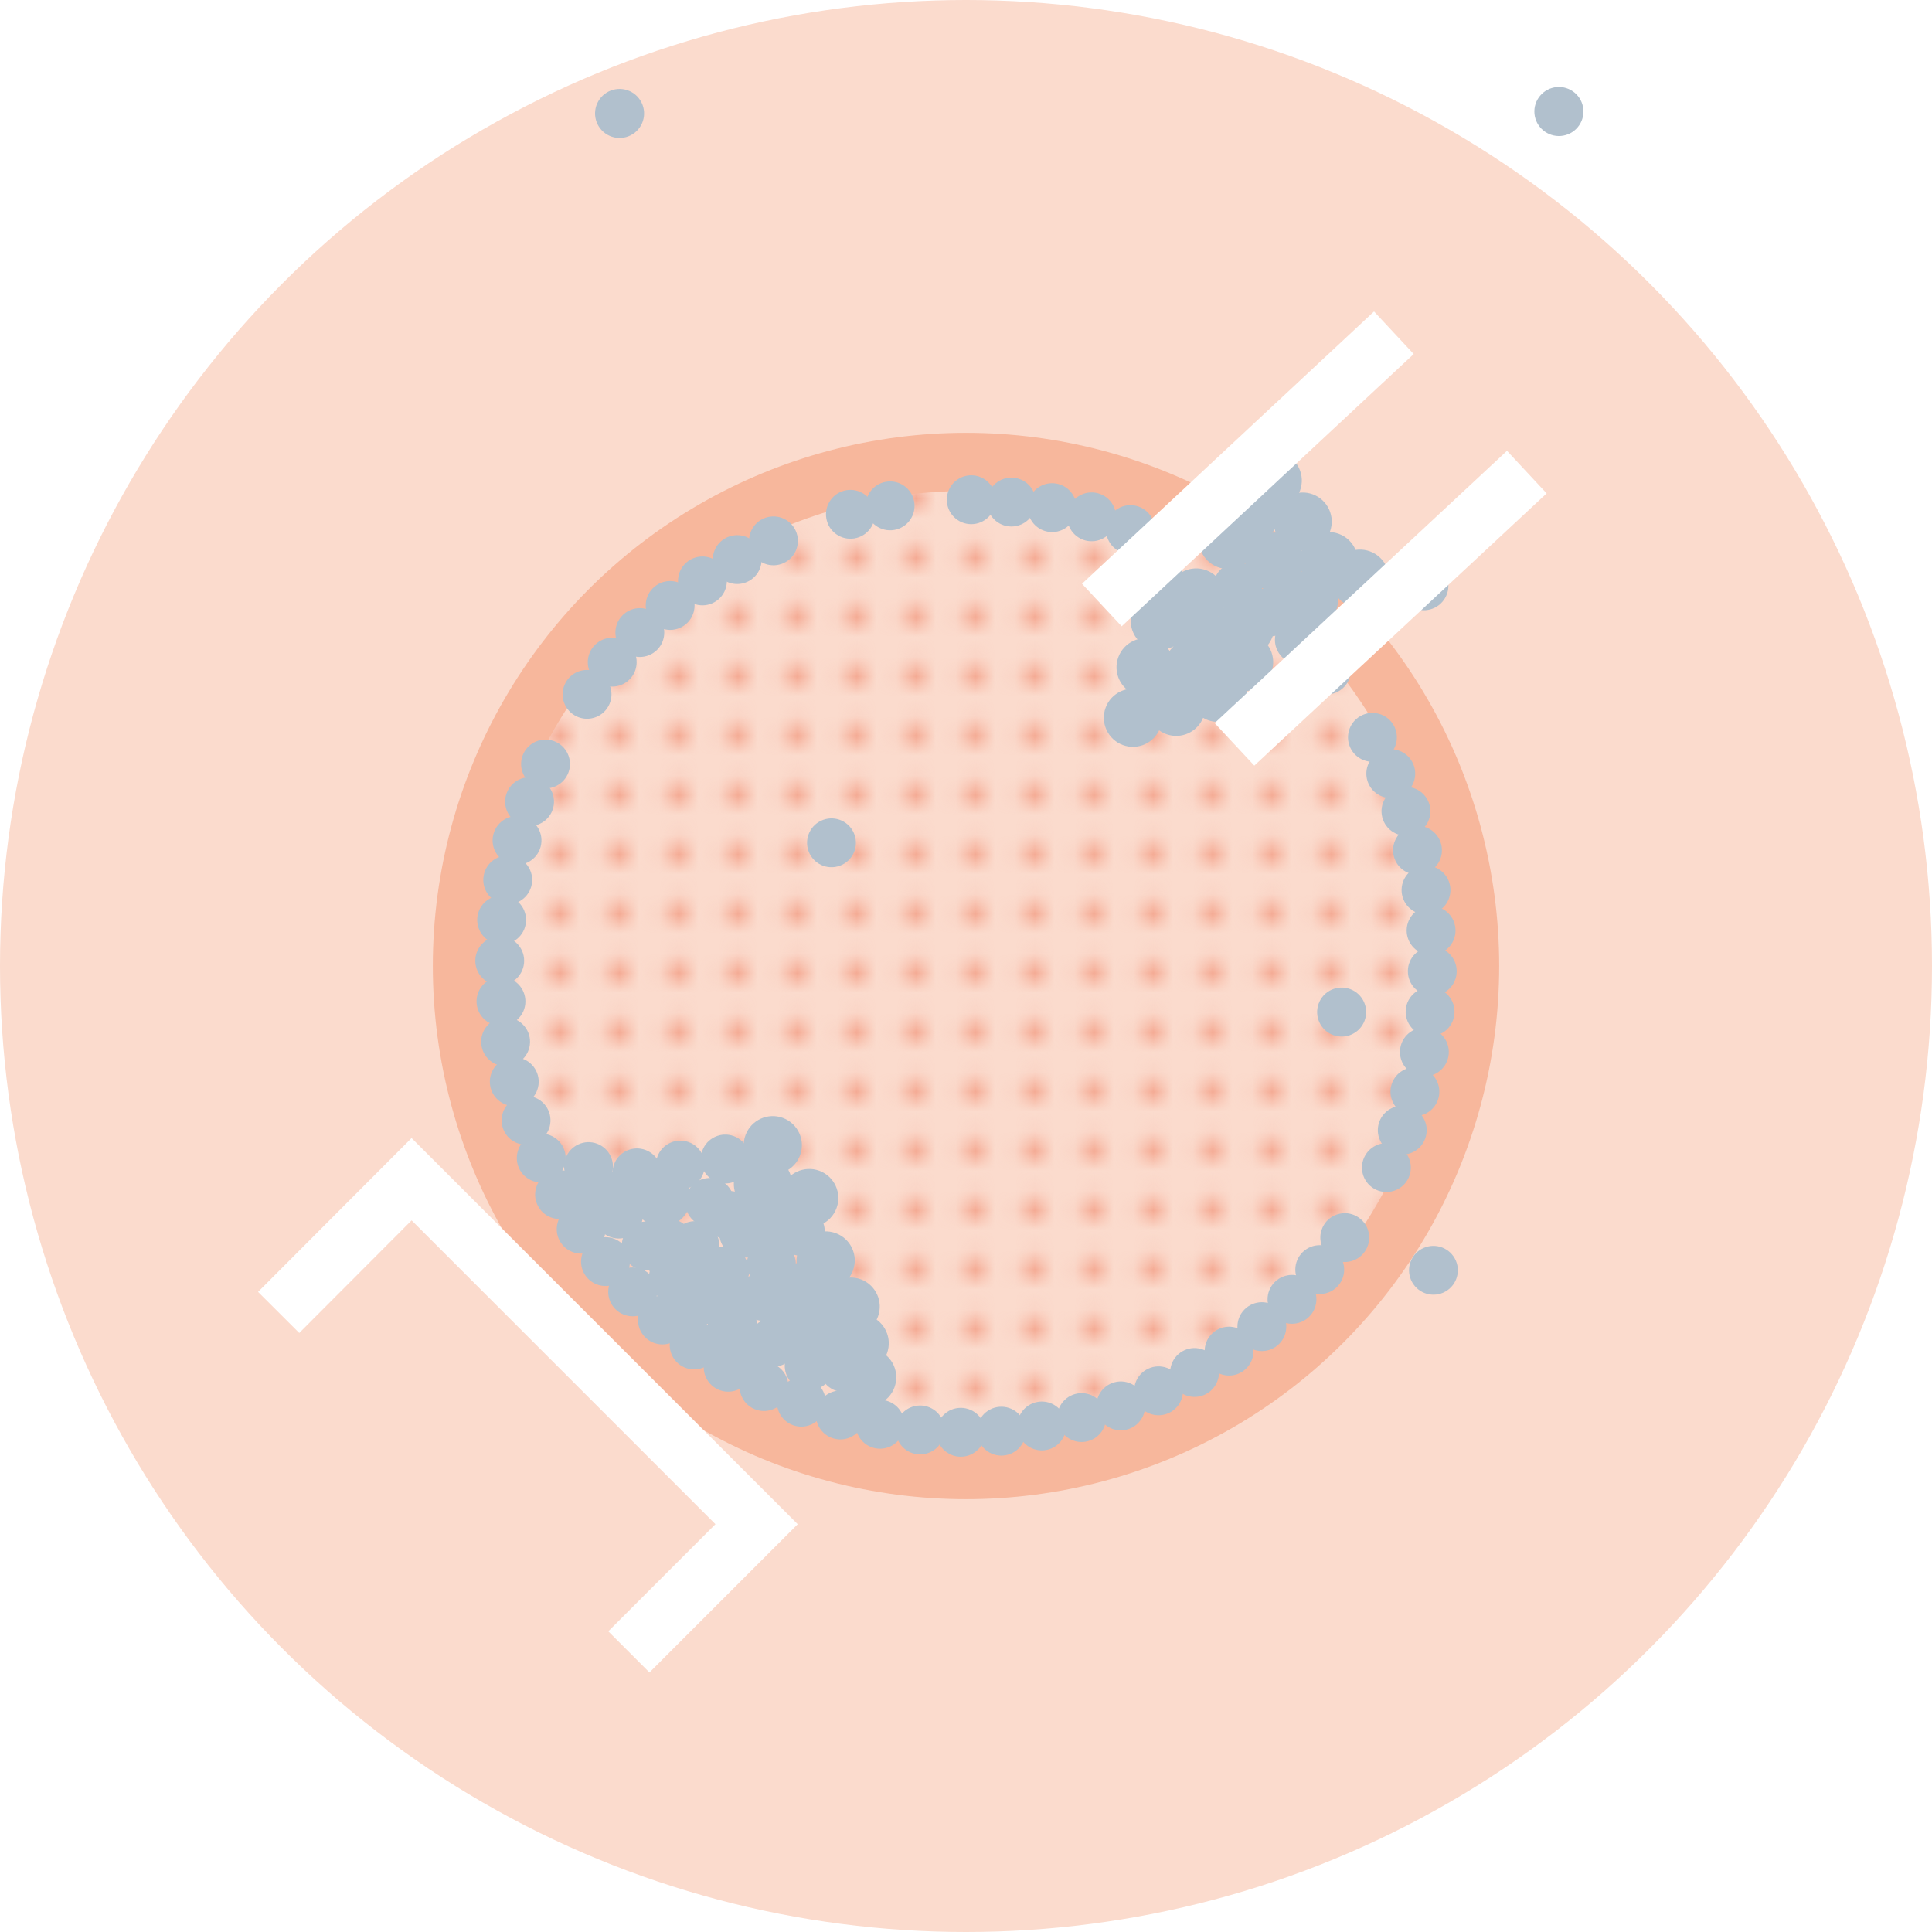 <?xml version="1.0" encoding="UTF-8"?> <svg xmlns="http://www.w3.org/2000/svg" xmlns:xlink="http://www.w3.org/1999/xlink" id="Capa_1" data-name="Capa 1" viewBox="0 0 66.42 66.42"><defs><style>.cls-1,.cls-5{fill:none;}.cls-2{fill:#f4a58e;}.cls-3{fill:#fbdbcd;}.cls-4{stroke:#f7b79c;fill:url(#Motivo_nuevo_5);}.cls-4,.cls-5{stroke-miterlimit:10;stroke-width:2px;}.cls-5{stroke:#fff;}.cls-6{fill:#b1c0cd;}</style><pattern id="Motivo_nuevo_5" data-name="Motivo nuevo 5" width="2.83" height="2.83" patternTransform="translate(-5291.85 -446.96) scale(0.68)" patternUnits="userSpaceOnUse" viewBox="0 0 2.83 2.83"><rect class="cls-1" width="2.83" height="2.83"></rect><circle class="cls-2" cx="1.42" cy="1.42" r="0.62"></circle></pattern></defs><title>logo-4</title><circle class="cls-3" cx="33.21" cy="33.21" r="33.21"></circle><circle class="cls-4" cx="33.21" cy="33.21" r="17.33"></circle><polyline class="cls-5" points="9.58 45.12 14.15 40.54 26.01 52.4 21.62 56.79"></polyline><circle class="cls-6" cx="34.77" cy="17.26" r="0.84"></circle><circle class="cls-6" cx="33.39" cy="17.18" r="0.84"></circle><circle class="cls-6" cx="5329.3" cy="466.37" r="0.84" transform="matrix(1, -0.09, 0.09, 1, -5317.68, 17.1)"></circle><circle class="cls-6" cx="5327.91" cy="466.54" r="0.84" transform="translate(-5297.38 483.12) rotate(-10)"></circle><circle class="cls-6" cx="5326.55" cy="466.83" r="0.84" transform="translate(-5236.64 945.37) rotate(-15)"></circle><circle class="cls-6" cx="5325.21" cy="467.23" r="0.84" transform="matrix(0.94, -0.34, 0.34, 0.94, -5135.97, 1400.35)"></circle><circle class="cls-6" cx="5323.91" cy="467.75" r="0.84" transform="translate(-4996.19 1844.65) rotate(-25)"></circle><circle class="cls-6" cx="5322.66" cy="468.39" r="0.84" transform="translate(-4818.41 2274.93) rotate(-30)"></circle><circle class="cls-6" cx="5321.47" cy="469.12" r="0.84" transform="translate(-4604.02 2687.96) rotate(-35)"></circle><circle class="cls-6" cx="5320.35" cy="469.96" r="0.84" transform="translate(-4354.67 3080.66) rotate(-40)"></circle><circle class="cls-6" cx="5319.31" cy="470.9" r="0.84" transform="translate(-4072.3 3450.09) rotate(-45)"></circle><circle class="cls-6" cx="5318.36" cy="471.92" r="0.84" transform="translate(-3759.04 3793.52) rotate(-50)"></circle><circle class="cls-6" cx="5317.49" cy="473.02" r="0.84" transform="translate(-3417.28 4108.39) rotate(-55)"></circle><circle class="cls-6" cx="5316.73" cy="474.19" r="0.84" transform="matrix(0.5, -0.87, 0.87, 0.5, -3049.61, 4392.36)"></circle><circle class="cls-6" cx="5316.07" cy="475.42" r="0.84" transform="translate(-2658.79 4643.34) rotate(-65)"></circle><circle class="cls-6" cx="5315.52" cy="476.71" r="0.84" transform="translate(-2247.77 4859.47) rotate(-70)"></circle><circle class="cls-6" cx="5315.08" cy="478.04" r="0.84" transform="translate(-1819.62 5039.14) rotate(-75)"></circle><circle class="cls-6" cx="5314.76" cy="479.4" r="0.84" transform="translate(-1377.56 5181.02) rotate(-80)"></circle><circle class="cls-6" cx="5314.57" cy="480.78" r="0.84" transform="translate(-924.9 5284.07) rotate(-85)"></circle><circle class="cls-6" cx="17.18" cy="33.03" r="0.84"></circle><circle class="cls-6" cx="5314.54" cy="483.58" r="0.84" transform="translate(-5319.24 15.88) rotate(-5)"></circle><circle class="cls-6" cx="5314.7" cy="484.97" r="0.84" transform="translate(-5300.79 481.1) rotate(-10)"></circle><circle class="cls-6" cx="5314.99" cy="486.34" r="0.84" transform="translate(-5242.08 943.04) rotate(-15)"></circle><circle class="cls-6" cx="5315.4" cy="487.67" r="0.84" transform="translate(-5143.55 1398.23) rotate(-20)"></circle><circle class="cls-6" cx="5315.92" cy="488.97" r="0.84" transform="translate(-5005.9 1843.26) rotate(-25)"></circle><circle class="cls-6" cx="5316.55" cy="490.22" r="0.84" transform="translate(-4830.14 2274.8) rotate(-30)"></circle><circle class="cls-6" cx="5317.29" cy="491.41" r="0.84" transform="translate(-4617.55 2689.59) rotate(-35)"></circle><circle class="cls-6" cx="5318.13" cy="492.53" r="0.84" transform="translate(-4369.7 3084.5) rotate(-40)"></circle><circle class="cls-6" cx="5319.06" cy="493.57" r="0.84" transform="translate(-4088.4 3456.55) rotate(-45)"></circle><circle class="cls-6" cx="5320.08" cy="494.53" r="0.84" transform="translate(-3775.74 3802.92) rotate(-50)"></circle><circle class="cls-6" cx="5321.18" cy="495.39" r="0.84" transform="translate(-3434.04 4120.95) rotate(-55)"></circle><circle class="cls-6" cx="5322.35" cy="496.15" r="0.84" transform="translate(-3065.82 4408.22) rotate(-60)"></circle><circle class="cls-6" cx="5323.58" cy="496.81" r="0.84" transform="translate(-2673.84 4662.51) rotate(-65)"></circle><circle class="cls-6" cx="5324.87" cy="497.36" r="0.84" transform="translate(-2261.03 4881.84) rotate(-70)"></circle><circle class="cls-6" cx="5326.2" cy="497.8" r="0.84" transform="translate(-1830.47 5064.52) rotate(-75)"></circle><circle class="cls-6" cx="5327.56" cy="498.12" r="0.84" transform="translate(-1385.42 5209.09) rotate(-80)"></circle><circle class="cls-6" cx="5328.95" cy="498.32" r="0.84" transform="translate(-929.24 5314.4) rotate(-85)"></circle><circle class="cls-6" cx="33.03" cy="49.24" r="0.84"></circle><circle class="cls-6" cx="5331.74" cy="498.35" r="0.84" transform="translate(-5320.46 17.44) rotate(-5)"></circle><circle class="cls-6" cx="5333.13" cy="498.18" r="0.84" transform="translate(-5302.8 484.5) rotate(-10)"></circle><circle class="cls-6" cx="5334.5" cy="497.89" r="0.84" transform="translate(-5244.41 948.48) rotate(-15)"></circle><circle class="cls-6" cx="5335.84" cy="497.49" r="0.84" transform="translate(-5145.67 1405.81) rotate(-20)"></circle><circle class="cls-6" cx="5337.14" cy="496.97" r="0.84" transform="translate(-5007.29 1852.98) rotate(-25)"></circle><circle class="cls-6" cx="5338.38" cy="496.33" r="0.84" transform="translate(-4830.27 2286.54) rotate(-30)"></circle><circle class="cls-6" cx="5339.57" cy="495.6" r="0.84" transform="translate(-4615.93 2703.13) rotate(-35)"></circle><circle class="cls-6" cx="5340.69" cy="494.76" r="0.84" transform="translate(-4365.85 3099.53) rotate(-40)"></circle><circle class="cls-6" cx="5341.73" cy="493.82" r="0.84" transform="translate(-4081.94 3472.66) rotate(-45)"></circle><circle class="cls-6" cx="5342.69" cy="492.8" r="0.84" transform="translate(-3766.35 3819.62) rotate(-50)"></circle><circle class="cls-6" cx="5343.55" cy="491.7" r="0.84" transform="translate(-3421.48 4137.7) rotate(-55)"></circle><circle class="cls-6" cx="5344.32" cy="490.53" r="0.84" transform="matrix(0.5, -0.87, 0.87, 0.5, -3049.97, 4424.43)"></circle><circle class="cls-6" cx="5344.98" cy="489.3" r="0.84" transform="translate(-2654.68 4677.55) rotate(-65)"></circle><circle class="cls-6" cx="5345.53" cy="488.01" r="0.84" transform="translate(-2238.65 4895.1) rotate(-70)"></circle><circle class="cls-6" cx="5345.96" cy="486.68" r="0.84" transform="translate(-1805.09 5075.37) rotate(-75)"></circle><circle class="cls-6" cx="5346.28" cy="485.32" r="0.84" transform="translate(-1357.35 5216.95) rotate(-80)"></circle><circle class="cls-6" cx="5346.48" cy="483.94" r="0.84" transform="translate(-898.91 5318.74) rotate(-85)"></circle><circle class="cls-6" cx="49.24" cy="33.39" r="0.84"></circle><circle class="cls-6" cx="5346.51" cy="481.14" r="0.84" transform="translate(-5318.9 18.66) rotate(-5)"></circle><circle class="cls-6" cx="5346.34" cy="479.75" r="0.84" transform="translate(-5299.4 486.52) rotate(-10)"></circle><circle class="cls-6" cx="5346.05" cy="478.38" r="0.84" transform="translate(-5238.97 950.81) rotate(-15)"></circle><circle class="cls-6" cx="5345.65" cy="477.04" r="0.84" transform="translate(-5138.09 1407.94) rotate(-20)"></circle><circle class="cls-6" cx="5345.13" cy="475.75" r="0.84" transform="translate(-4997.58 1854.37) rotate(-25)"></circle><circle class="cls-6" cx="5344.5" cy="474.5" r="0.84" transform="translate(-4818.54 2286.67) rotate(-30)"></circle><circle class="cls-6" cx="5343.76" cy="473.31" r="0.84" transform="matrix(0.82, -0.57, 0.57, 0.82, -4602.39, 2701.5)"></circle><circle class="cls-6" cx="5342.92" cy="472.19" r="0.84" transform="translate(-4350.83 3095.68) rotate(-40)"></circle><circle class="cls-6" cx="5341.99" cy="471.15" r="0.84" transform="translate(-4065.84 3466.2) rotate(-45)"></circle><circle class="cls-6" cx="5340.96" cy="470.19" r="0.84" transform="translate(-3749.64 3810.22) rotate(-50)"></circle><circle class="cls-6" cx="5339.86" cy="469.33" r="0.84" transform="translate(-3404.72 4125.14) rotate(-55)"></circle><circle class="cls-6" cx="5320.46" cy="493.07" r="0.84" transform="translate(-3432.44 4119.37) rotate(-55)"></circle><circle class="cls-6" cx="5319.53" cy="491.98" r="0.84" transform="translate(-3431.95 4118.15) rotate(-55)"></circle><circle class="cls-6" cx="5318.59" cy="490.89" r="0.84" transform="translate(-3431.46 4116.91) rotate(-55)"></circle><circle class="cls-6" cx="5320.5" cy="491.01" r="0.84" transform="matrix(0.35, -0.94, 0.94, 0.35, -2277.6, 4864.21)"></circle><circle class="cls-6" cx="5322.01" cy="490.63" r="0.84" transform="translate(-2276.26 4865.39) rotate(-69.77)"></circle><circle class="cls-6" cx="5323.18" cy="491.69" r="0.84" transform="translate(-2276.49 4867.18) rotate(-69.77)"></circle><circle class="cls-6" cx="5324.12" cy="492.75" r="0.84" transform="translate(-2276.86 4868.75) rotate(-69.77)"></circle><circle class="cls-6" cx="5325.3" cy="494.51" r="0.84" transform="translate(-2277.75 4871.01) rotate(-69.77)"></circle><circle class="cls-6" cx="5326.61" cy="496.31" r="0.84" transform="translate(-2278.57 4873.42) rotate(-69.77)"></circle><circle class="cls-6" cx="5325.56" cy="493.34" r="0.84" transform="translate(-2276.48 4870.49) rotate(-69.77)"></circle><circle class="cls-6" cx="5326.53" cy="495.05" r="0.84" transform="translate(-2277.45 4872.52) rotate(-69.77)"></circle><circle class="cls-6" cx="5325.12" cy="491.63" r="0.84" transform="translate(-2275.16 4868.95) rotate(-69.77)"></circle><circle class="cls-6" cx="5321" cy="489.35" r="0.84" transform="translate(-2275.72 4863.6) rotate(-69.77)"></circle><circle class="cls-6" cx="5323.83" cy="490" r="1" transform="translate(-2274.47 4866.68) rotate(-69.77)"></circle><circle class="cls-6" cx="5324.17" cy="488.66" r="1" transform="translate(-2272.99 4866.13) rotate(-69.77)"></circle><circle class="cls-6" cx="5325.43" cy="490.48" r="1" transform="translate(-2273.88 4868.5) rotate(-69.77)"></circle><circle class="cls-6" cx="5326" cy="492.62" r="1" transform="translate(-2275.52 4870.44) rotate(-69.77)"></circle><circle class="cls-6" cx="5326.86" cy="494.22" r="1" transform="translate(-2276.46 4872.28) rotate(-69.77)"></circle><circle class="cls-6" cx="5327.43" cy="496.64" r="1" transform="translate(-2278.36 4874.41) rotate(-69.77)"></circle><circle class="cls-6" cx="5327.17" cy="495.47" r="1" transform="translate(-2277.43 4873.4) rotate(-69.77)"></circle><circle class="cls-6" cx="5318.21" cy="490.46" r="1" transform="translate(-2278.59 4861.72) rotate(-69.77)"></circle><circle class="cls-6" cx="5320.52" cy="492.17" r="1" transform="translate(-2278.68 4865) rotate(-69.77)"></circle><circle class="cls-6" cx="5325.46" cy="495.31" r="1" transform="translate(-2278.4 4871.69) rotate(-69.77)"></circle><circle class="cls-6" cx="5322.72" cy="494.19" r="1" transform="translate(-2279.14 4868.38) rotate(-69.77)"></circle><circle class="cls-6" cx="5324.69" cy="493.85" r="1" transform="translate(-2277.53 4870.01) rotate(-69.77)"></circle><circle class="cls-6" cx="5337.48" cy="470.64" r="1" transform="translate(-2247.38 4866.82) rotate(-69.77)"></circle><circle class="cls-6" cx="5338.73" cy="469.84" r="1" transform="translate(-2245.81 4867.47) rotate(-69.77)"></circle><circle class="cls-6" cx="5338.93" cy="471.32" r="1" transform="translate(-2247.07 4868.63) rotate(-69.77)"></circle><circle class="cls-6" cx="5339.83" cy="467.85" r="1" transform="translate(-2243.23 4867.21) rotate(-69.77)"></circle><circle class="cls-6" cx="5340.56" cy="467.01" r="1" transform="translate(-2241.97 4867.34) rotate(-69.77)"></circle><circle class="cls-6" cx="5341.41" cy="468.6" r="1" transform="translate(-2242.89 4869.18) rotate(-69.77)"></circle><circle class="cls-6" cx="5342.61" cy="469.92" r="1" transform="translate(-2243.35 4871.17) rotate(-69.77)"></circle><circle class="cls-6" cx="5340.39" cy="472.06" r="1" transform="translate(-2246.82 4870.48) rotate(-69.77)"></circle><circle class="cls-6" cx="5338.64" cy="472.24" r="1" transform="translate(-2248.12 4868.96) rotate(-69.77)"></circle><circle class="cls-6" cx="5340.42" cy="470.84" r="1" transform="translate(-2245.65 4869.72) rotate(-69.77)"></circle><circle class="cls-6" cx="5339.48" cy="473.11" r="1" transform="translate(-2248.39 4870.32) rotate(-69.77)"></circle><circle class="cls-6" cx="5337.39" cy="469.45" r="1" transform="translate(-2246.33 4865.96) rotate(-69.77)"></circle><circle class="cls-6" cx="5341.37" cy="465.81" r="1" transform="translate(-2240.31 4867.32) rotate(-69.77)"></circle><circle class="cls-6" cx="5342.4" cy="467.22" r="1" transform="translate(-2240.96 4869.21) rotate(-69.77)"></circle><circle class="cls-6" cx="5343.3" cy="468.59" r="1" transform="translate(-2241.66 4870.94) rotate(-69.77)"></circle><circle class="cls-6" cx="5344.37" cy="469.19" r="1" transform="translate(-2241.52 4872.34) rotate(-69.77)"></circle><circle class="cls-6" cx="5324.21" cy="491.44" r="1" transform="translate(-2275.58 4867.98) rotate(-69.77)"></circle><circle class="cls-6" cx="5323.46" cy="495.8" r="1" transform="translate(-2280.16 4870.13) rotate(-69.77)"></circle><circle class="cls-6" cx="5320.36" cy="490.46" r="1" transform="translate(-2277.18 4863.73) rotate(-69.77)"></circle><circle class="cls-6" cx="5321.69" cy="493.37" r="1" transform="translate(-2279.04 4866.88) rotate(-69.77)"></circle><circle class="cls-6" cx="5336.99" cy="472.23" r="1" transform="translate(-2249.19 4867.41) rotate(-69.77)"></circle><circle class="cls-6" cx="5338.05" cy="473.6" r="1" transform="translate(-2249.79 4869.29) rotate(-69.77)"></circle><circle class="cls-6" cx="5336.56" cy="473.97" r="1" transform="translate(-2251.11 4868.14) rotate(-69.77)"></circle><circle class="cls-6" cx="5322.54" cy="489.14" r="0.84" transform="translate(-2274.51 4864.91) rotate(-69.77)"></circle><circle class="cls-6" cx="5317.84" cy="489.4" r="0.84" transform="translate(-2277.83 4860.67) rotate(-69.77)"></circle><circle class="cls-6" cx="5319.51" cy="489.61" r="0.84" transform="translate(-2276.94 4862.38) rotate(-69.77)"></circle><circle class="cls-6" cx="5321.5" cy="492.12" r="0.84" transform="translate(-2277.99 4865.88) rotate(-69.77)"></circle><circle class="cls-6" cx="5322.53" cy="493" r="0.84" transform="translate(-2278.15 4867.42) rotate(-69.77)"></circle><circle class="cls-6" cx="5324.19" cy="495.45" r="0.84" transform="translate(-2279.36 4870.58) rotate(-69.77)"></circle><circle class="cls-6" cx="5325.44" cy="496.25" r="0.84" transform="translate(-2279.3 4872.28) rotate(-69.77)"></circle><circle class="cls-6" cx="5323.84" cy="493.86" r="0.84" transform="translate(-2278.09 4869.22) rotate(-69.77)"></circle><circle class="cls-6" cx="5322.8" cy="494.84" r="0.84" transform="translate(-2279.7 4868.89) rotate(-69.77)"></circle><circle class="cls-6" cx="5321.61" cy="494.03" r="0.84" transform="translate(-2279.71 4867.24) rotate(-69.77)"></circle><circle class="cls-6" cx="5322.68" cy="491.08" r="0.84" transform="translate(-2276.24 4866.31) rotate(-69.77)"></circle><circle class="cls-6" cx="5338.69" cy="468.56" r="0.84" transform="matrix(0.5, -0.87, 0.87, 0.5, -3033.76, 4408.57)"></circle><circle class="cls-6" cx="5337.46" cy="467.91" r="0.84" transform="translate(-2639.63 4658.39) rotate(-65)"></circle><circle class="cls-6" cx="5336.17" cy="467.36" r="0.84" transform="translate(-2225.39 4872.72) rotate(-70)"></circle><circle class="cls-6" cx="5334.84" cy="466.92" r="0.84" transform="translate(-1794.24 5049.98) rotate(-75)"></circle><circle class="cls-6" cx="5333.48" cy="466.6" r="0.84" transform="translate(-1349.49 5188.88) rotate(-80)"></circle><line class="cls-5" x1="37.88" y1="20.8" x2="47.92" y2="11.44"></line><line class="cls-5" x1="42.44" y1="25.59" x2="52.49" y2="16.23"></line></svg> 